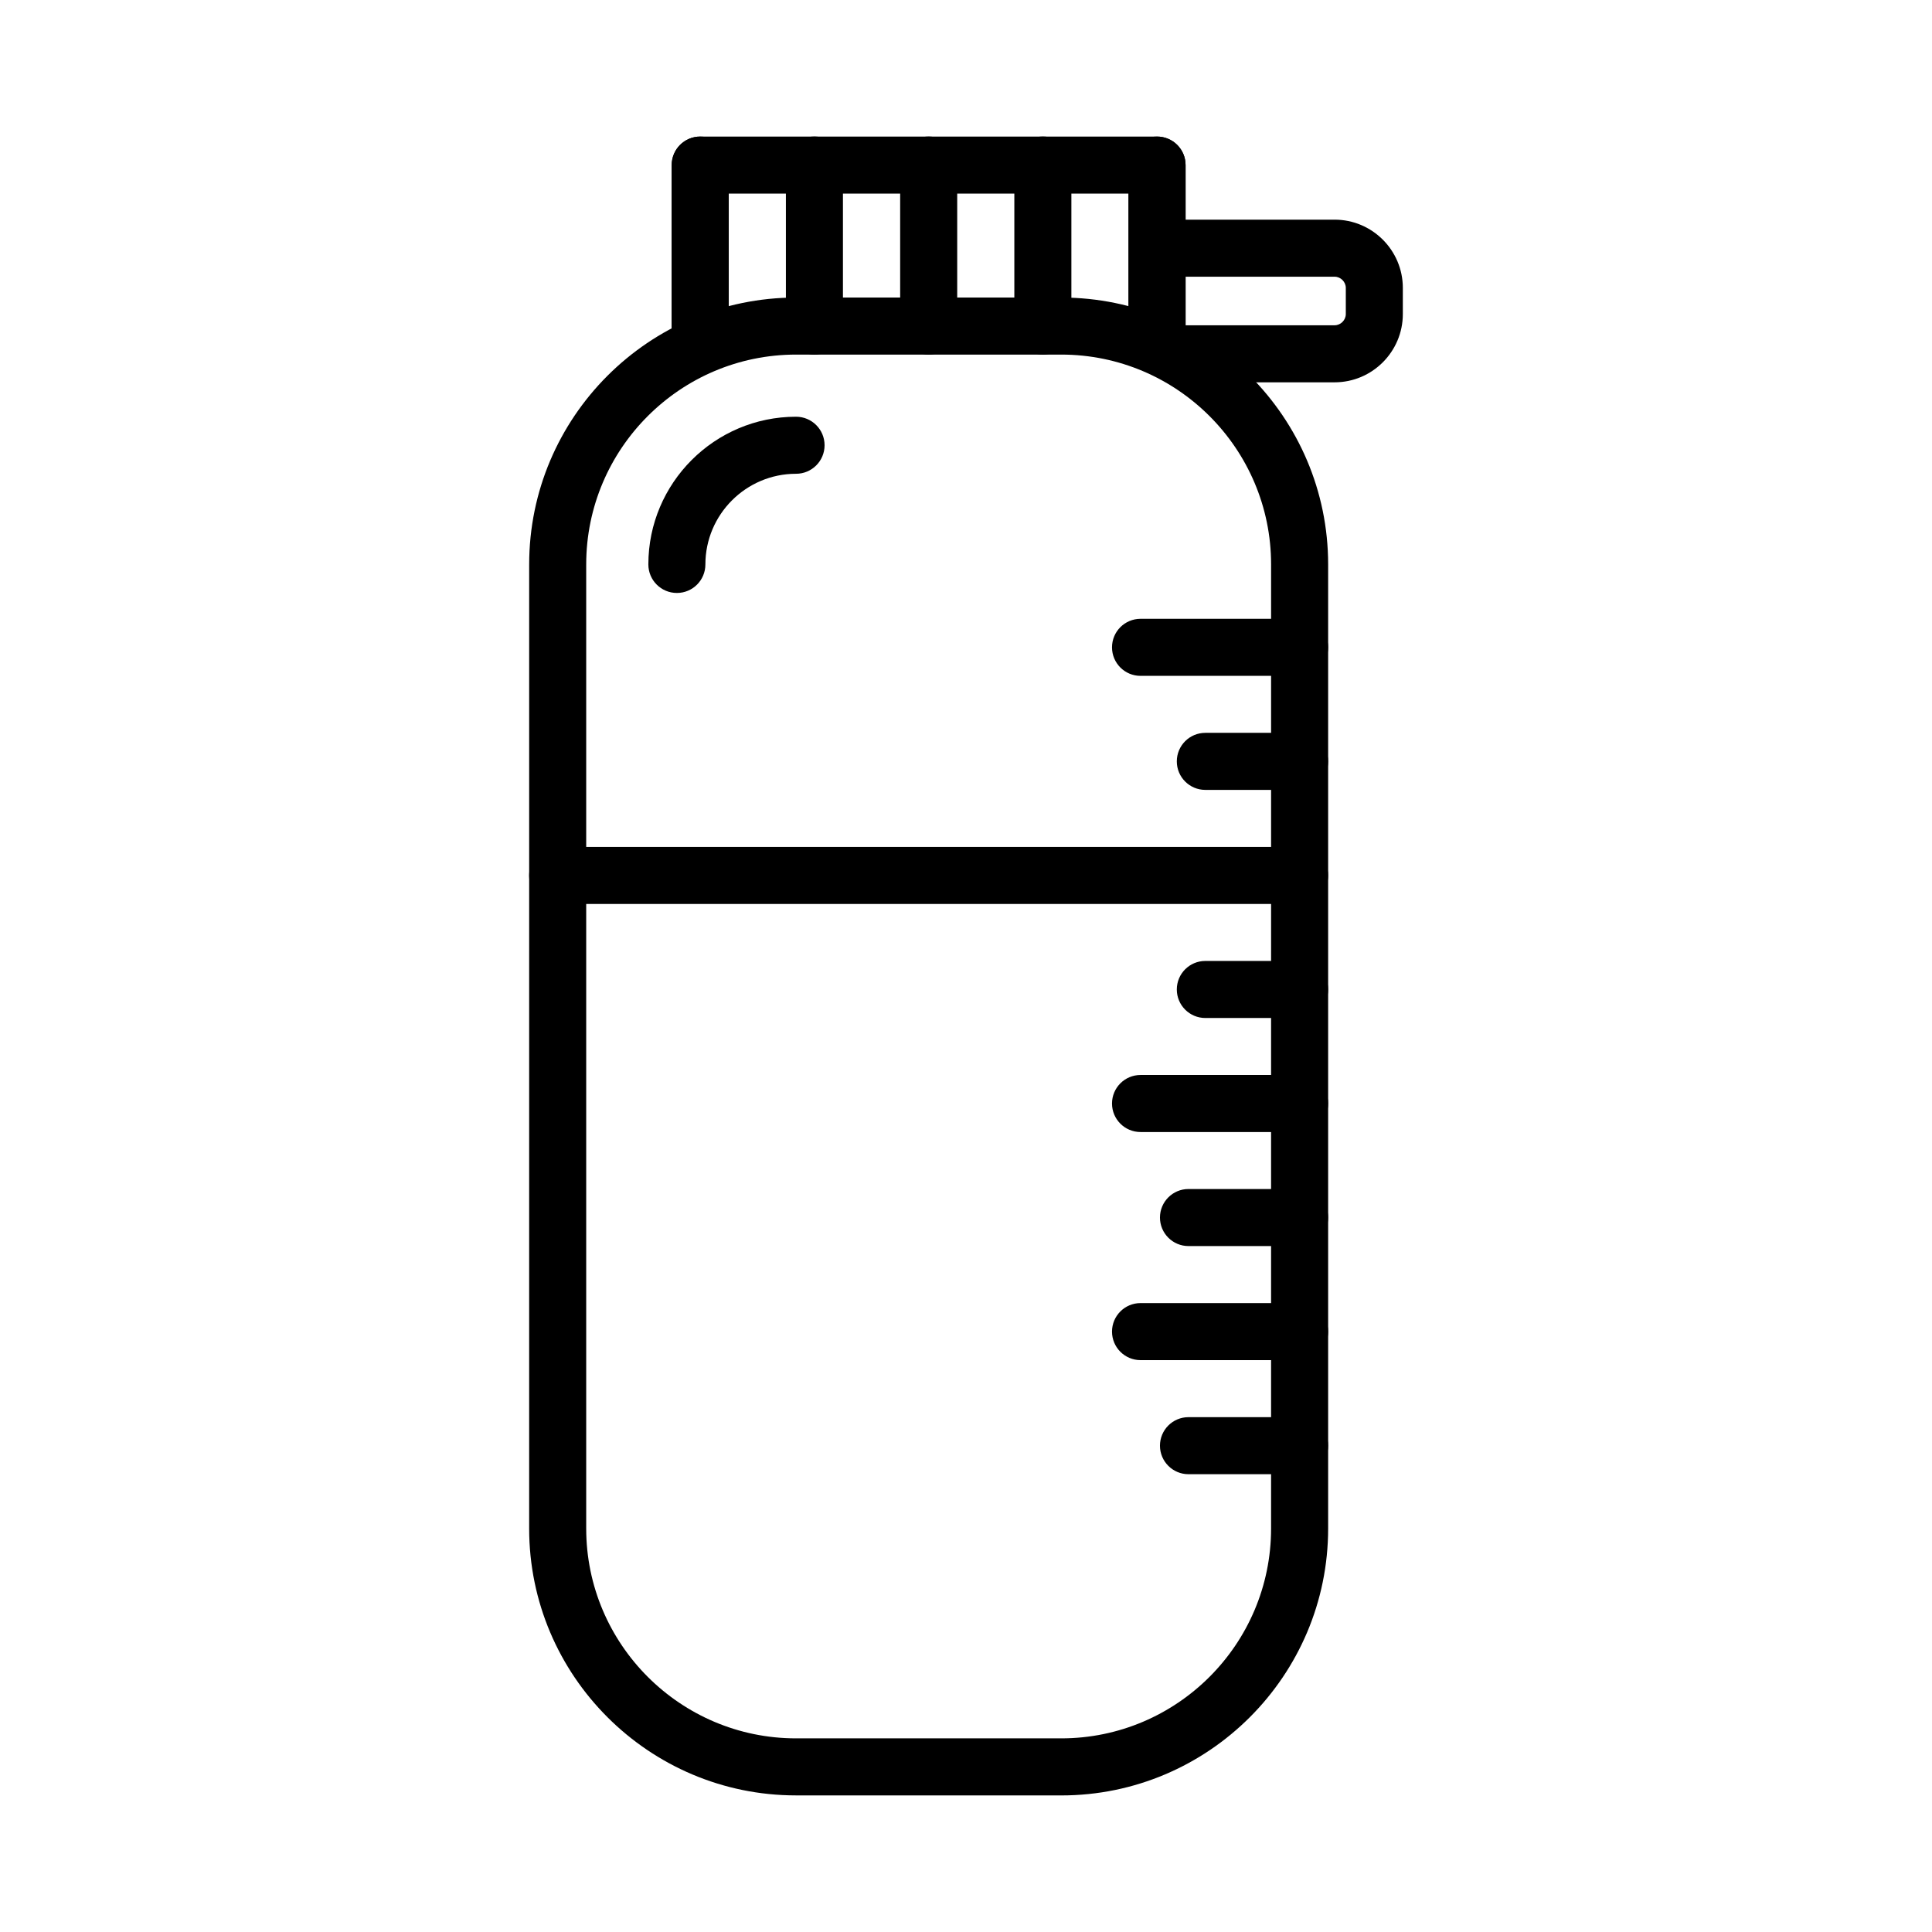 <?xml version="1.0" encoding="UTF-8"?>
<!-- Uploaded to: ICON Repo, www.svgrepo.com, Generator: ICON Repo Mixer Tools -->
<svg fill="#000000" width="800px" height="800px" version="1.1" viewBox="144 144 512 512" xmlns="http://www.w3.org/2000/svg">
 <g>
  <path d="m488.41 323.11h-42.156c-4.176 0-7.559-3.379-7.559-7.559 0-4.176 3.379-7.559 7.559-7.559h42.16c4.176 0 7.559 3.379 7.559 7.559-0.004 4.18-3.391 7.559-7.562 7.559z"/>
  <path d="m488.41 353.33h-24.984c-4.176 0-7.559-3.379-7.559-7.559 0-4.176 3.379-7.559 7.559-7.559h24.984c4.176 0 7.559 3.379 7.559 7.559 0 4.176-3.387 7.559-7.559 7.559z"/>
  <path d="m488.41 383.56h-196.62c-4.176 0-7.559-3.379-7.559-7.559 0-4.176 3.379-7.559 7.559-7.559h196.62c4.176 0 7.559 3.379 7.559 7.559 0 4.18-3.383 7.559-7.555 7.559z"/>
  <path d="m488.41 413.78h-24.984c-4.176 0-7.559-3.387-7.559-7.559 0-4.176 3.379-7.559 7.559-7.559h24.984c4.176 0 7.559 3.379 7.559 7.559 0 4.176-3.387 7.559-7.559 7.559z"/>
  <path d="m488.41 444h-42.156c-4.176 0-7.559-3.387-7.559-7.559s3.379-7.559 7.559-7.559h42.16c4.176 0 7.559 3.387 7.559 7.559-0.004 4.176-3.391 7.559-7.562 7.559z"/>
  <path d="m488.41 474.22h-29.449c-4.176 0-7.559-3.387-7.559-7.559s3.379-7.559 7.559-7.559h29.449c4.176 0 7.559 3.387 7.559 7.559 0 4.176-3.387 7.559-7.559 7.559z"/>
  <path d="m488.41 504.45h-42.156c-4.176 0-7.559-3.387-7.559-7.559s3.379-7.559 7.559-7.559h42.16c4.176 0 7.559 3.387 7.559 7.559-0.004 4.172-3.391 7.559-7.562 7.559z"/>
  <path d="m488.41 534.68h-29.449c-4.176 0-7.559-3.387-7.559-7.559 0-4.172 3.379-7.559 7.559-7.559h29.449c4.176 0 7.559 3.387 7.559 7.559 0 4.176-3.387 7.559-7.559 7.559z"/>
  <path d="m425.24 619.8h-70.281c-39 0-70.727-31.727-70.727-70.719l0.004-255.5c0-39 31.727-70.727 70.727-70.727h70.281c39 0 70.727 31.727 70.727 70.727v255.5c-0.004 39.004-31.734 70.727-70.73 70.727zm-70.281-381.83c-30.66 0-55.609 24.949-55.609 55.609v255.5c0 30.66 24.949 55.605 55.609 55.605h70.281c30.66 0 55.609-24.945 55.609-55.605l0.004-255.5c0-30.66-24.949-55.609-55.609-55.609z"/>
  <path d="m323.38 301.14c-4.176 0-7.559-3.379-7.559-7.559 0-21.582 17.559-39.145 39.141-39.145 4.176 0 7.559 3.379 7.559 7.559 0 4.176-3.379 7.559-7.559 7.559-13.246 0-24.027 10.781-24.027 24.031 0 4.176-3.379 7.555-7.555 7.555z"/>
  <path d="m497.68 245.32h-40.133c-4.176 0-7.559-3.379-7.559-7.559 0-4.176 3.379-7.559 7.559-7.559h40.133c1.613 0 2.973-1.359 2.973-2.973v-6.926c0-1.613-1.359-2.973-2.973-2.973h-45.402c-4.176 0-7.559-3.379-7.559-7.559 0-4.176 3.379-7.559 7.559-7.559h45.402c9.969 0 18.086 8.113 18.086 18.086v6.926c0 9.98-8.117 18.094-18.086 18.094z"/>
  <path d="m450.63 243.07c-4.176 0-7.559-3.379-7.559-7.559v-40.207h-105.95v40.211c0 4.176-3.379 7.559-7.559 7.559-4.176 0-7.559-3.379-7.559-7.559v-47.766c0-4.176 3.379-7.559 7.559-7.559h121.07c4.176 0 7.559 3.379 7.559 7.559v47.766c-0.004 4.172-3.387 7.555-7.559 7.555z"/>
  <path d="m329.57 243.07c-4.176 0-7.559-3.379-7.559-7.559v-47.762c0-4.176 3.379-7.559 7.559-7.559 4.176 0 7.559 3.379 7.559 7.559v47.766c0 4.172-3.387 7.555-7.559 7.555z"/>
  <path d="m359.83 237.97c-4.176 0-7.559-3.379-7.559-7.559v-42.672c0-4.176 3.379-7.559 7.559-7.559 4.176 0 7.559 3.379 7.559 7.559v42.672c0 4.18-3.379 7.559-7.559 7.559z"/>
  <path d="m390.11 237.97c-4.176 0-7.559-3.379-7.559-7.559v-42.672c0-4.176 3.379-7.559 7.559-7.559 4.176 0 7.559 3.379 7.559 7.559v42.672c-0.004 4.18-3.391 7.559-7.559 7.559z"/>
  <path d="m420.37 237.97c-4.176 0-7.559-3.379-7.559-7.559v-42.672c0-4.176 3.379-7.559 7.559-7.559 4.176 0 7.559 3.379 7.559 7.559v42.672c0 4.18-3.379 7.559-7.559 7.559z"/>
  <path d="m450.63 243.07c-4.176 0-7.559-3.379-7.559-7.559v-47.762c0-4.176 3.379-7.559 7.559-7.559 4.176 0 7.559 3.379 7.559 7.559v47.766c-0.004 4.172-3.387 7.555-7.559 7.555z"/>
 </g>
</svg>